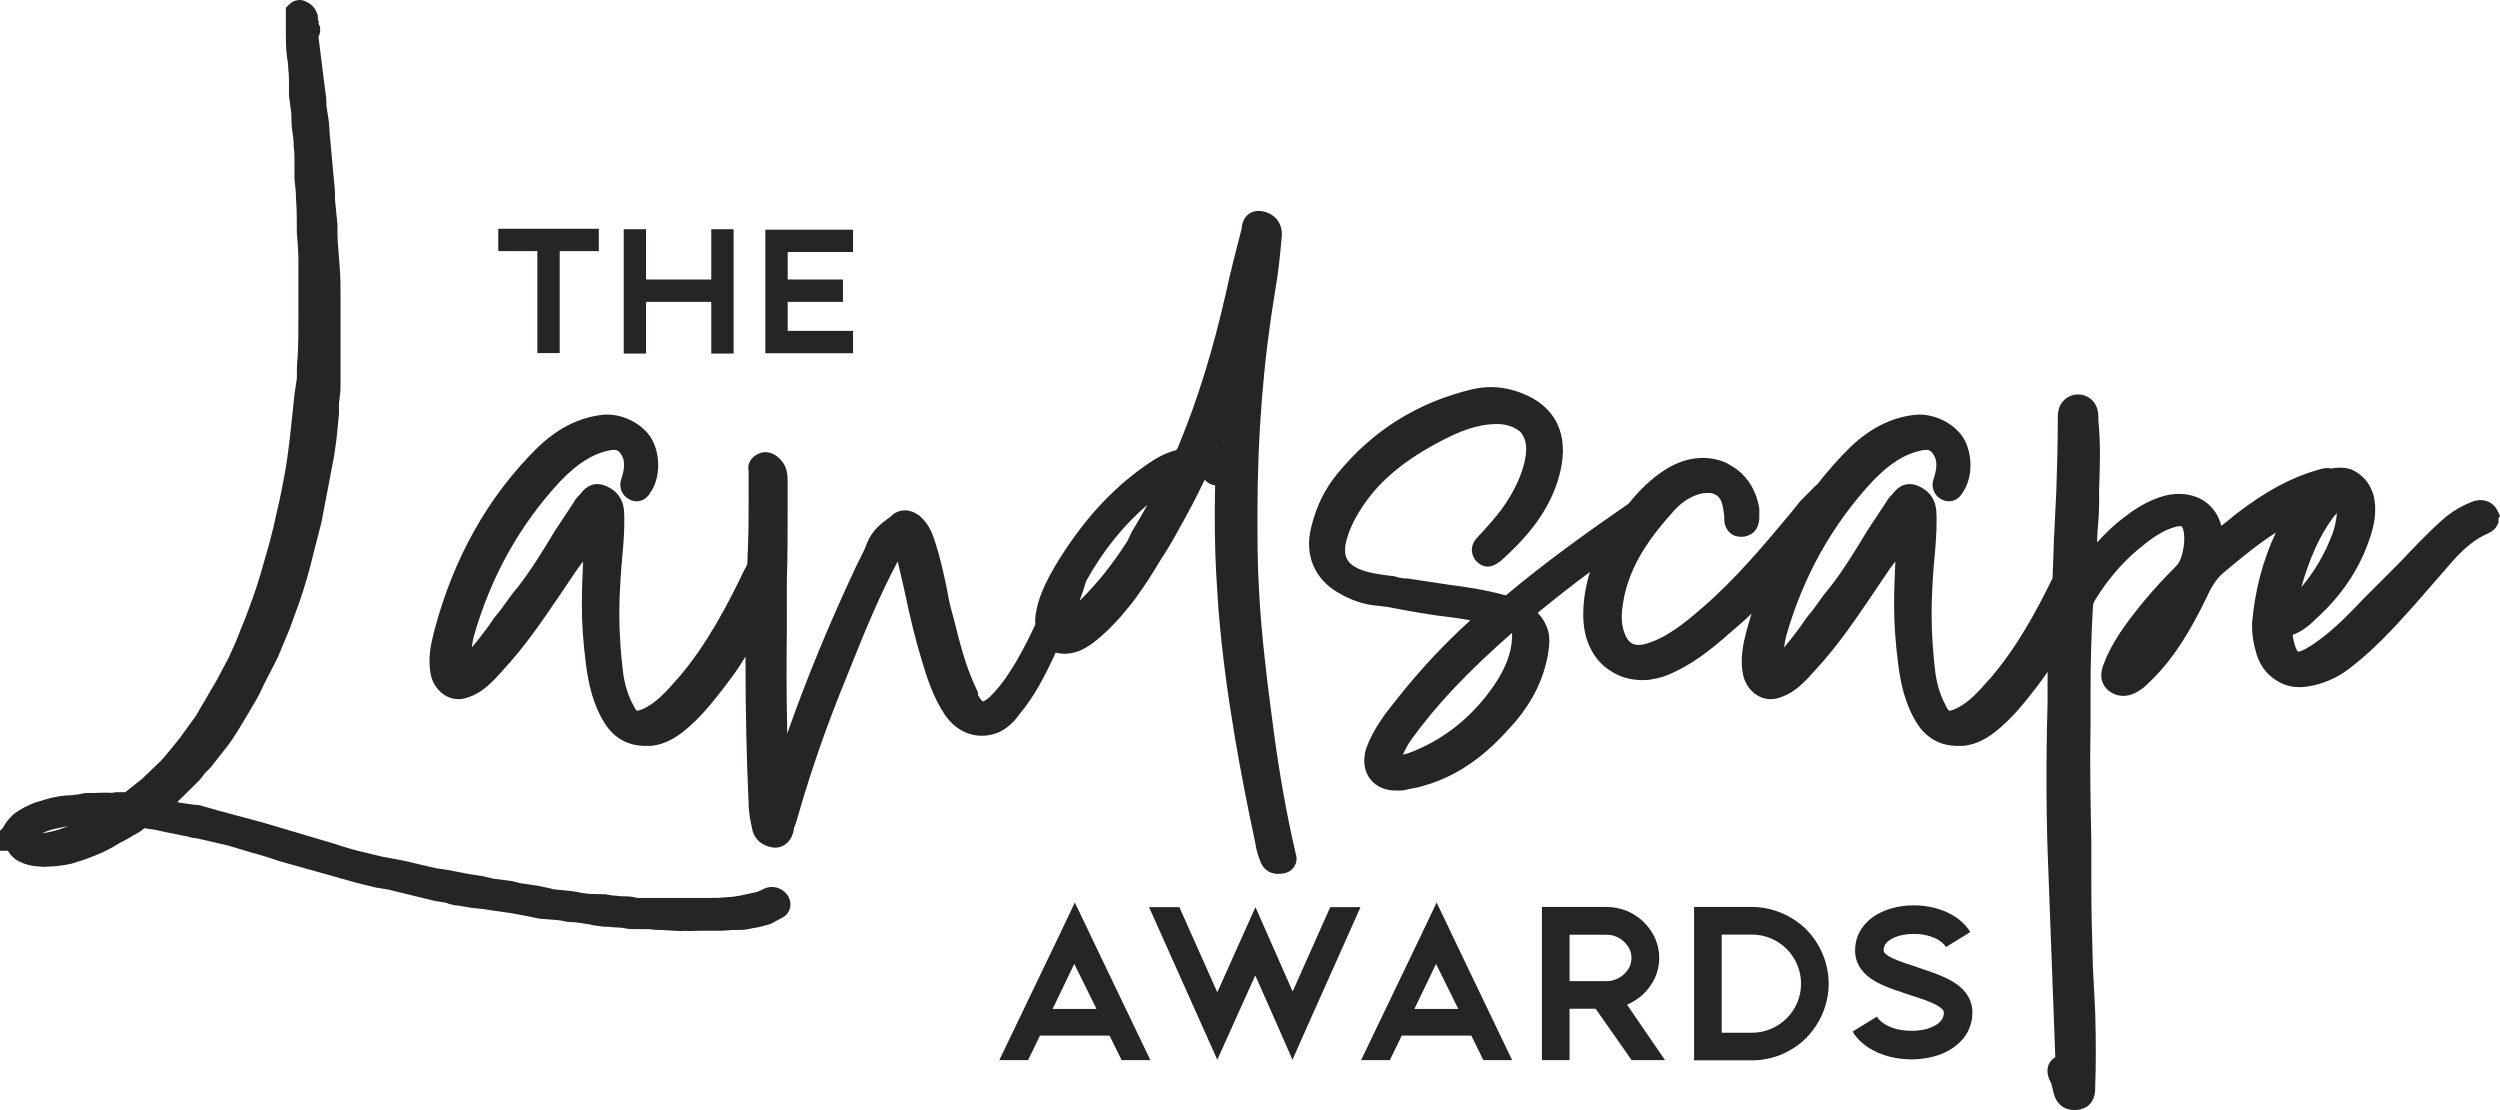 <svg xmlns="http://www.w3.org/2000/svg" id="a" width="200.555" height="89.047" viewBox="0 0 200.555 89.047"><g id="b"><path d="M63.175,71.804c-.474-.631-1.255-.825-1.938-.481-.197.099-.401.201-.58.247l-1.343.29c-.344.057-.667.11-.959.11l-.124.008c-.44.055-.908.055-1.32.055h-5.782c-.262-.064-.553-.126-.877-.126-.273,0-.529,0-.747-.043l-.195-.019c-.213,0-.469-.051-.747-.106l-.949-.019c-.203,0-.379,0-.512-.033l-.242-.03c-.126,0-.31-.045-.513-.096l-.264-.041c-.146-.03-.301-.053-.317-.046l-1.348-.13c-.045-.004-.172-.046-.256-.074l-1.063-.221-.222-.032c-.108-.021-.217-.039-.314-.046l-.788-.113-.704-.176-1.566-.203-.695-.174-.11-.021c-.91-.121-1.852-.31-2.817-.501l-.879-.126-2.661-.622-1.645-.303-1.579-.379c-.661-.152-1.392-.364-2.338-.678l-5.717-1.696-3.518-.942-1.26-.36c-.262-.103-.524-.116-.7-.118l-.811-.116-.167-.022c-.086-.017-.171-.031-.251-.04l-.138-.034,1.687-1.662c.228-.227.384-.448.51-.636l.495-.495,1.412-1.803c.44-.585.803-1.198,1.155-1.79.133-.223.266-.448.417-.693l.423-.727c.308-.491.58-1.014.851-1.627l1.109-2.162.959-2.305.759-2.084c.433-1.238.823-2.582,1.155-3.977l.641-2.507,1.015-5.328.192-1.36.193-1.984v-.871c.061-.425.126-.901.126-1.391v-7.162c0-.761,0-1.549-.065-2.338l-.128-1.656c-.058-.579-.058-1.165-.058-1.786l-.189-1.94c0-.45-.003-.913-.066-1.355l-.373-4.056c0-.19-.018-.381-.037-.571-.012-.123-.026-.247-.026-.371l-.189-1.214c0-.319-.006-.67-.068-.969l-.56-4.475v-.116c.084-.17.126-.363.126-.576l-.019-.228-.107-.212v-.235l-.062-.125c-.002-.045,0-.094,0-.142v-.164l-.053-.155c-.144-.429-.44-.757-.84-.94-.432-.264-1.012-.194-1.383.178l-.29.292v2.045c0,.578,0,1.123.079,1.814.056.34.109.661.109.95l.01.141c.053.37.053.762.053,1.178v.942l.189,1.391c0,.445.004.905.073,1.391.057.394.115.801.115,1.176l.008.123c.055.441.055.899.055,1.384v1.131l.006.111c.06.524.12,1.067.123,1.661.06.778.06,1.554.06,2.374l.004.273c.06.714.122,1.453.122,2.177v4.397c0,1.098,0,2.234-.057,3.281-.069.621-.069,1.224-.069,1.808l-.183,1.209-.375,3.567c-.12.965-.244,1.963-.431,2.959-.183.973-.371,1.978-.625,2.999-.309,1.54-.748,3.046-1.176,4.509l-.125.439c-.361,1.267-.859,2.575-1.339,3.838l-.211.497c-.301.84-.674,1.648-1.01,2.379l-.987,1.853-1.641,2.806-1.305,1.801c-.503.628-.978,1.222-1.468,1.771l-1.533,1.471-1.36,1.077h-.685c-.174,0-.319.034-.368.058-.378-.036-.735-.021-1.057-.008-.153.006-.307.013-.46.013h-.565l-.242.03c-.197.049-.383.096-.512.096l-.242.03c-.133.033-.309.033-.61.038-.678.067-1.324.206-1.935.41l-.518.151c-.626.235-1.19.53-1.674.876l-.133.113c-.269.269-.599.6-.804,1.055L-0,66.651v1.603h.632c.221.377.514.662.863.837.523.261,1.082.406,1.621.419.327.045.585.027.796.012.329-.024.65-.031,1.047-.096l.328-.051c.384-.055.741-.174,1.058-.28.132-.044.264-.088.478-.154l.831-.319c.719-.288,1.375-.625,1.95-1.003.365-.182.741-.373,1.131-.628.259-.13.567-.291.843-.548.432.055.846.112,1.282.22l2.353.483c.216.08.411.098.56.102l2.529.587,1.93.577c.712.178,1.423.415,2.228.683l6.064,1.705,1.586.393,1.06.174,3.649.894.754.126.113.016c.037.009.085.021.142.032.118.053.26.106.423.134.207.068.393.08.532.083l.675.113.113.016c.079.019.203.05.355.059l1.151.129c.075.019.193.048.337.058l.831.119.165.022c.148.03.297.051.44.063.093.019.186.034.273.043l1.534.292c.275.069.586.147.938.156.19.019.385.034.583.047.354.025.69.049.981.109.323.095.653.096.968.107.109.021.219.039.315.046l.788.113c.246.061.519.126.823.14.325.066.623.066.823.067.227.057.846.039,1.13.094.37.093.718.093.997.093h1.04c.52.088.972.047,1.405.089.273.027.541.031.817.048.199.014.439.03.705-.002.127.014.249.019.366.019.152,0,.298-.008.434-.016.107-.006.214-.012.321-.012h1.696c.216,0,.431-.017.646-.035.161-.013.322-.028.483-.028h.44c.371,0,.665-.061.949-.12l.07-.016c.505-.072.982-.208,1.453-.343l.927-.506c.286-.144.499-.386.597-.683.103-.311.072-.658-.089-.977l-.093-.15v-.001ZM5.471,66.265c-.252.105-.5.202-.746.284-.406.116-.792.225-1.21.277-.046.006-.091.011-.135.015.368-.168.723-.287,1.091-.368l1-.208h0Z" fill="#262425" stroke-width="0"></path><path d="M81.795,57.28c1.231-1.467,2.085-3.159,2.894-4.931.558.157,1.197.13,1.861-.124.365-.146.759-.37,1.107-.631.889-.666,1.586-1.391,2.179-2.044l.974-1.171c.626-.835,1.193-1.664,1.688-2.466l.669-1.097c.481-.722.935-1.486,1.42-2.387.78-1.379,1.455-2.673,2.058-3.951.21.262.505.422.833.455-.054,2.596-.028,4.818.079,6.962l.19,2.968c.551,6.889,1.877,13.691,2.959,18.782.074.523.226,1.052.44,1.551.093.233.448.909,1.403.909.126,0,.262-.011.408-.037.639-.069,1.059-.644,1.059-1.182,0-.155-.033-.284-.065-.374l-.023-.102c-.704-3.048-1.273-6.224-1.742-9.707-.492-3.748-1-7.623-1.188-11.426-.123-1.98-.123-4.039-.123-6.031,0-6.328.468-12.213,1.429-17.977.259-1.425.389-2.852.511-4.201.131-1.051-.444-1.877-1.467-2.105-.558-.124-.935.039-1.157.197-.494.351-.56.907-.593,1.22-.435,1.676-.884,3.41-1.264,5.18-1.026,4.519-2.243,8.454-3.731,12.058-.176.47-.218.482-.31.511-.907.227-1.692.72-2.402,1.218-2.765,1.923-5.118,4.53-7.204,7.983-.783,1.353-1.498,2.7-1.639,4.305-.015.16-.001.309.006.461-.421.919-.864,1.807-1.347,2.637-.164.328-.359.626-.561.938l-.268.419c-.393.617-.909,1.253-1.453,1.799-.384.341-.56.383-.565.388-.015-.007-.162-.088-.41-.517v-.233l-.1-.206c-.869-1.795-1.358-3.757-1.832-5.654l-.177-.644c-.18-.658-.302-1.335-.429-2.027l-.072-.326c-.234-1.06-.477-2.157-.835-3.228-.206-.618-.462-1.388-1.228-2.055-.906-.679-1.639-.46-2.096-.158l-.279.252c-.658.461-1.45,1.044-1.875,2.15-.102.309-.27.644-.447.999l-.388.776c-2.18,4.643-4.009,9.08-5.54,13.446-.06-2.98-.069-5.695-.03-8.31l-.001-3.987c.064-1.901.064-3.89.064-5.813v-2.136c0-.436,0-1.167-.608-1.777-.176-.176-.716-.709-1.512-.512l-.206.076c-.169.085-.554.277-.723.67-.088.177-.147.419-.082.719v2.144c0,1.379,0,2.805-.061,4.165-.017.388-.03.777-.045,1.166-.042.089-.088.167-.123.274l-.11.182c-1.345,2.808-3.036,6.045-5.326,8.703l-.115.117c-.815.932-1.657,1.896-2.76,2.369-.319.128-.416.117-.443.105-.047-.045-.171-.252-.175-.253l-.298-.593c-.303-.666-.508-1.395-.609-2.161-.2-1.605-.307-3.256-.307-4.776,0-1.48.099-3.185.311-5.394.06-.828.133-1.857.06-2.945-.106-.957-.682-1.657-1.662-1.982-1.017-.292-1.597.407-1.851.747l-.135.135c-.174.174-.285.346-.362.489l-1.548,2.343c-.915,1.525-1.901,3.133-2.981,4.513-.407.476-.739.94-1.078,1.416-.218.327-.501.667-.815,1.046l-.413.611c-.425.575-.872,1.164-1.362,1.738.042-.326.096-.642.176-.933,1.358-4.752,3.69-8.928,6.922-12.398,1.388-1.446,2.602-2.209,3.981-2.487.132-.033.308-.033.42-.037.26.023.484.274.643.68.161.522.045,1.035-.109,1.556-.278.665-.045,1.38.566,1.718.285.17.609.217.921.135.236-.063.56-.228.802-.653.815-1.139.854-3.082.057-4.408-.78-1.215-2.453-2.001-3.907-1.835-1.875.216-3.563,1.065-5.173,2.605-3.965,3.9-6.76,8.852-8.31,14.731-.253,1.015-.568,2.279-.242,3.657.19.666.583,1.194,1.139,1.527.415.249,1.107.46,1.986.082.898-.327,1.507-.935,2.032-1.461l.62-.683c1.635-1.76,2.973-3.685,4.434-5.842l1.539-2.279.436-.582c-.06,1.163-.101,2.356-.101,3.563,0,1.408.102,2.885.322,4.652.194,1.493.528,3.231,1.533,4.809.748,1.163,1.864,1.778,3.228,1.778l.454-.003c1.125-.087,2.028-.698,2.616-1.155,1.322-1.044,2.354-2.371,3.195-3.451l.557-.742c.45-.581.846-1.194,1.223-1.821,0,.069-.001.135-.001.204,0,4.191.082,7.988.251,11.559,0,.739.143,1.44.262,1.962.126.884.778,1.484,1.745,1.605l.124.008c.268,0,1.163-.095,1.473-1.321l.03-.236c.166-.422.283-.831.4-1.24,1.015-3.522,2.292-7.165,3.8-10.836l.377-.942c1.149-2.873,2.304-5.678,3.748-8.39l.564,2.442c.463,2.234.909,4.02,1.403,5.612.41,1.369.884,2.816,1.751,4.151.911,1.406,2.348,2.036,3.829,1.688,1.211-.28,1.901-1.199,2.237-1.65l.001-.001ZM92.048,40.496c-.377.69-.794,1.411-1.259,2.178l-.325.693c-1.178,1.867-2.477,3.48-3.862,4.835.197-.503.372-1.038.53-1.587,1.372-2.451,2.99-4.476,4.917-6.118h0ZM97.592,35.894l.035-.088c-.002.033-.005.067-.007.101-.01-.004-.019-.009-.028-.013h-0Z" fill="#262425" stroke-width="0"></path><path d="M200.332,42.13l.104-.21v-.234c0-.02,0-.045-.001-.076l.119-.239-.224-.446c-.357-.712-1.208-.995-2.008-.674-.884.34-1.684.825-2.381,1.445-1.251,1.119-2.42,2.358-3.432,3.431l-2.844,2.844c-1.227,1.288-2.495,2.619-4,3.643-.951.671-1.301.666-1.302.674-.023-.016-.264-.211-.446-1.355.801-.284,1.429-.841,1.866-1.279,2.121-1.922,3.549-4.078,4.361-6.582.27-.812.592-2.04.26-3.367-.281-.938-.879-1.651-1.772-2.044-.521-.173-1.069-.186-1.615-.07-.09-.018-.178-.044-.271-.044-.352,0-.659.102-.836.163-2.103.591-4.167,1.704-6.514,3.514l-1.195.964c-.204-.808-.657-1.491-1.31-1.948-.878-.614-2.074-.783-3.291-.459-1.345.373-2.434,1.127-3.228,1.739-.743.566-1.444,1.217-2.147,2.003.014-.294.028-.585.042-.872.061-.721.13-1.538.13-2.346l-.001-1.095c.064-1.774.129-3.607-.061-5.489v-.138c0-.342,0-.98-.481-1.461-.639-.639-1.655-.638-2.294,0-.481.481-.481,1.119-.481,1.461v.251c0,1.994-.066,3.987-.124,5.731l-.19,3.856c-.025,1.007-.063,1.994-.108,2.966-1.294,2.649-2.885,5.584-5,8.037l-.108.111c-.815.933-1.66,1.897-2.761,2.369-.319.128-.415.117-.443.105-.047-.045-.171-.252-.175-.252l-.298-.595c-.301-.662-.507-1.392-.609-2.16-.2-1.6-.306-3.251-.306-4.776,0-1.486.098-3.192.31-5.394.057-.781.134-1.851.06-2.947-.107-.957-.683-1.656-1.662-1.981-1.027-.29-1.599.407-1.852.747l-.137.138c-.172.172-.283.346-.36.485l-1.548,2.344c-.915,1.525-1.901,3.133-2.981,4.513-.401.469-.731.93-1.077,1.416-.222.332-.51.678-.815,1.044l-.415.613c-.423.576-.871,1.165-1.36,1.738.042-.326.096-.643.176-.933,1.356-4.751,3.688-8.926,6.921-12.398,1.388-1.446,2.602-2.209,3.982-2.487.132-.033.308-.033.42-.037.26.023.483.274.643.681.16.522.045,1.034-.109,1.554-.135.322-.153.676-.051.987s.32.569.616.732c.284.17.609.217.921.135.236-.063.56-.228.802-.653.815-1.139.855-3.081.058-4.408-.78-1.215-2.454-2.002-3.908-1.834-1.874.216-3.562,1.065-5.173,2.604-.932.917-1.794,1.898-2.596,2.929-.183.156-.378.34-.612.594l-.754.754-.815,1.009c-2.062,2.474-4.399,5.278-7.109,7.61-1.489,1.287-2.857,2.391-4.51,2.871-.89.24-1.374-.002-1.693-.839-.249-.648-.293-1.422-.133-2.385.461-3.108,2.356-5.543,4.143-7.509.652-.706,1.37-1.144,2.162-1.331.218-.043.394-.043.613-.046.507.036.839.292,1.007.762.095.286.149.666.2,1.066v.126c0,.276,0,.791.419,1.21.355.355.805.355,1.02.355l.163-.014c.454-.075,1.214-.385,1.214-1.614v-.565l-.016-.174c-.227-1.285-.859-2.349-1.829-3.076l-.713-.435-.108-.057c-1.448-.644-3.158-.486-4.69.434-1.286.772-2.278,1.789-3.095,2.802l-.048.049c-3.192,2.207-6.592,4.627-9.839,7.353-1.631-.456-3.271-.694-4.494-.846l-3.353-.506-.142-.01c-.085,0-.213,0-.248-.011l-.31-.052c-.045-.004-.172-.046-.255-.074l-.2-.045c-1.022-.12-1.987-.233-2.832-.603-.712-.335-1.019-.746-1.059-1.357,0-.226,0-.404.041-.611.219-1.04.722-2.111,1.538-3.277,1.35-1.937,3.312-3.534,6.176-5.025,1.261-.659,2.774-1.331,4.436-1.331.789,0,1.33.25,1.647.461.079.053.199.133.281.24.375.459.493,1.121.354,1.953-.229,1.263-.744,2.445-1.661,3.821-.637.926-1.395,1.748-2.147,2.563-.856.86-.382,1.649-.216,1.87l.09.105c.125.126.418.421.897.421.388,0,.661-.183.827-.295l.217-.148c1.817-1.628,4.001-3.908,4.766-7.104.749-3.071-.363-5.339-3.122-6.383-1.29-.502-2.609-.601-3.925-.292-4.394,1.049-8.043,3.342-10.843,6.808-1,1.215-1.682,2.621-2.081,4.288-.552,2.2.286,4.167,2.225,5.252.821.478,1.626.785,2.516.945l1.442.178c1.626.313,3.358.635,5.091.827.505.063.996.14,1.498.235-2.143,1.944-4.153,4.106-5.987,6.44-.755.943-1.788,2.235-2.375,3.856-.286.956-.148,1.867.365,2.482.446.558,1.166.878,1.975.878h.377c.278,0,.519-.064.731-.119l.769-.148.953-.286c2.231-.744,4.24-2.13,6.141-4.234l.653-.72c1.401-1.667,2.254-3.401,2.612-5.339l.029-.193c.071-.453.168-1.074.013-1.698-.137-.547-.42-1.057-.852-1.52,1.509-1.23,2.897-2.316,4.196-3.283-.357,1.139-.541,2.287-.541,3.474,0,1.989.815,3.628,2.204,4.476.709.473,1.598.733,2.502.733.262,0,.532,0,.873-.078.549-.076,1.128-.271,1.749-.581,1.885-.879,3.38-2.192,4.825-3.462l.749-.647c.211-.184.404-.387.608-.579-.142.465-.29.927-.416,1.404-.253,1.014-.567,2.276-.241,3.659.19.665.584,1.192,1.137,1.524.416.25,1.106.464,1.988.083.901-.328,1.51-.937,2.031-1.461l.62-.683c1.628-1.752,2.97-3.68,4.435-5.842l1.538-2.279.436-.583c-.059,1.156-.101,2.363-.101,3.563,0,1.393.105,2.913.323,4.652.194,1.493.528,3.231,1.532,4.809.748,1.163,1.864,1.778,3.228,1.778l.454-.003c1.126-.087,2.028-.698,2.614-1.154,1.326-1.046,2.357-2.373,3.196-3.452l.557-.742c.148-.191.272-.397.411-.594-.001.161-.004.325-.004.484v2.045c-.135,4.792-.113,9.318.064,13.446l.557,14.946c-.098.058-.186.127-.268.206-.558.562-.326,1.26-.239,1.522l.194.412.151.602c.273,1.348,1.26,1.494,1.672,1.494h.182l.056-.006c.542-.06,1.453-.368,1.453-1.748l-.001-.152c.065-1.77.065-3.702,0-5.929l-.186-3.685c-.069-2.379-.126-4.525-.126-6.693v-3.413c-.06-2.857-.127-6.096-.062-9.214v-2.827c0-2.217.062-4.438.189-6.659,0-.232.06-.417.228-.669.924-1.5,2.04-2.816,3.308-3.902,1.078-.898,2.069-1.664,3.245-1.92.31-.059.337-.015.382.049.368.695.098,2.547-.452,3.097-1.844,1.845-3.321,3.598-4.53,5.38-.642.997-1.028,1.732-1.292,2.457-.14.349-.562,1.411.377,2.195.609.488,1.39.552,2.14.176.337-.169.675-.414.92-.66,1.597-1.464,2.923-3.314,4.302-6.007l.389-.778c.418-.896.789-1.625,1.435-2.171,1.29-1.086,2.681-2.247,4.221-3.243-1.041,2.228-1.687,4.664-1.909,7.316,0,.802.097,1.512.277,2.109.25,1.082.843,1.931,1.676,2.429.542.361,1.173.545,1.874.545.415,0,.8-.077,1.185-.155.922-.231,1.775-.609,2.481-1.104,2.181-1.585,3.976-3.588,5.561-5.358l2.306-2.648c1.047-1.225,2.036-2.381,3.534-3.049.185-.085.571-.26.779-.68l.001-0ZM187.098,41.608c.137-.177.263-.327.378-.453-.068.645-.181,1.17-.347,1.626-.597,1.605-1.438,3.054-2.518,4.332.006-.021.012-.041.019-.061.674-2.33,1.441-4.018,2.468-5.444h0ZM121.299,51.189c-.055,1.22-.519,2.433-1.458,3.812-1.699,2.461-3.893,4.243-6.544,5.303-.221.095-.483.177-.754.237.242-.535.464-.927.702-1.245,1.999-2.763,4.477-5.39,8.042-8.515.021.099.027.229.012.408Z" fill="#262425" stroke-width="0"></path><polygon points="43.107 28.325 44.9 28.325 44.9 20.145 48.039 20.145 48.039 18.352 39.971 18.352 39.971 20.145 43.107 20.145 43.107 28.325" fill="#262425" stroke-width="0"></polygon><polygon points="51.829 24.216 57.059 24.216 57.059 28.363 58.852 28.363 58.852 18.389 57.059 18.389 57.059 22.423 51.829 22.423 51.829 18.389 50.036 18.389 50.036 28.363 51.829 28.363 51.829 24.216" fill="#262425" stroke-width="0"></polygon><polygon points="68.434 28.337 68.434 26.544 63.191 26.544 63.191 24.216 67.624 24.216 67.624 22.423 63.191 22.423 63.191 20.219 68.434 20.219 68.434 18.426 63.191 18.426 61.398 18.426 61.398 28.337 63.191 28.337 68.434 28.337" fill="#262425" stroke-width="0"></polygon><path d="M87.334,74.711l-1.107-2.307-1.092,2.292-.123.262-4.846,10.09h2.308l.954-1.969h5.583l.969,1.969h2.308l-4.907-10.229-.046-.107h-0ZM84.442,80.941l1.738-3.615,1.784,3.615h-3.522Z" fill="#262425" stroke-width="0"></path><polygon points="103.699 79.541 101.931 75.527 100.715 72.773 97.654 79.602 94.609 72.773 92.179 72.773 97.654 85.016 100.7 78.249 102.484 82.279 103.684 85.016 104.898 82.279 109.144 72.773 106.714 72.773 103.699 79.541" fill="#262425" stroke-width="0"></polygon><path d="M116.356,74.711l-1.107-2.307-1.092,2.292-.123.262-4.845,10.09h2.307l.953-1.969h5.584l.969,1.969h2.307l-4.906-10.229-.046-.107h-0ZM113.465,80.941l1.738-3.615,1.784,3.615h-3.522Z" fill="#262425" stroke-width="0"></path><path d="M131.818,79.756c.399-.369.707-.815.938-1.292.231-.508.353-1.062.353-1.615,0-.569-.123-1.107-.353-1.63-.231-.477-.538-.908-.938-1.292-.385-.369-.831-.646-1.323-.861-.522-.2-1.062-.308-1.6-.308h-5.198v12.289h2.215v-4.122h2.092l2.891,4.122h2.677l-3.046-4.445c.477-.2.908-.492,1.293-.846h-0ZM128.895,78.71h-2.983v-3.722h2.983c.169,0,.339.015.508.061.046.015.077.015.107.031.016,0,.016.016.03.016.277.092.539.246.754.461.231.216.4.477.508.769,0,0,0,.015.016.03,0,.031.016.061.016.093.03.123.046.261.046.399,0,.477-.2.939-.585,1.292-.385.354-.892.569-1.399.569h0Z" fill="#262425" stroke-width="0"></path><path d="M144.9,74.557c-.569-.554-1.23-1-1.969-1.307-.754-.323-1.554-.492-2.385-.492h-4.644v12.305h4.644c.831,0,1.631-.169,2.385-.477.738-.323,1.399-.753,1.969-1.323.554-.569,1-1.23,1.307-1.953.323-.754.492-1.569.492-2.399,0-.831-.169-1.631-.492-2.399-.307-.723-.753-1.385-1.307-1.954ZM143.331,81.694c-.753.738-1.737,1.154-2.784,1.154h-2.43v-7.875h2.43c1.047,0,2.031.415,2.784,1.153.738.754,1.153,1.738,1.153,2.784,0,1.061-.415,2.045-1.153,2.784Z" fill="#262425" stroke-width="0"></path><path d="M156.647,78.741c-.723-.431-1.584-.723-2.414-1-.277-.093-.569-.2-.847-.292h-.015c-.01,0-.021-.005-.031-.015-.661-.216-1.353-.446-1.815-.723-.416-.261-.416-.4-.416-.461,0-.262.077-.461.262-.661.231-.216.569-.4,1-.523.677-.185,1.522-.2,2.261-.015.692.185,1.23.507,1.477.923l1.953-1.2c-1.199-1.969-4.152-2.522-6.306-1.907-.815.231-1.508.615-2,1.123-.615.615-.938,1.399-.938,2.261,0,.554.169,1.062.492,1.507.246.338.584.646,1.03.908.677.415,1.491.692,2.276.953.292.093.584.2.877.292.723.231,1.461.477,1.969.785.477.292.477.461.477.538,0,.292-.093.523-.308.738-.231.246-.601.431-1.062.569-.738.2-1.631.2-2.415.015-.738-.2-1.322-.554-1.584-1l-1.953,1.199c.308.508.753.954,1.308,1.308.492.308,1.06.554,1.676.708.554.138,1.154.215,1.754.215.631,0,1.261-.092,1.83-.246.846-.231,1.554-.646,2.076-1.169.631-.631.969-1.446.969-2.338,0-.569-.169-1.092-.507-1.554-.262-.353-.615-.661-1.077-.938h-0Z" fill="#262425" stroke-width="0"></path></g></svg>
